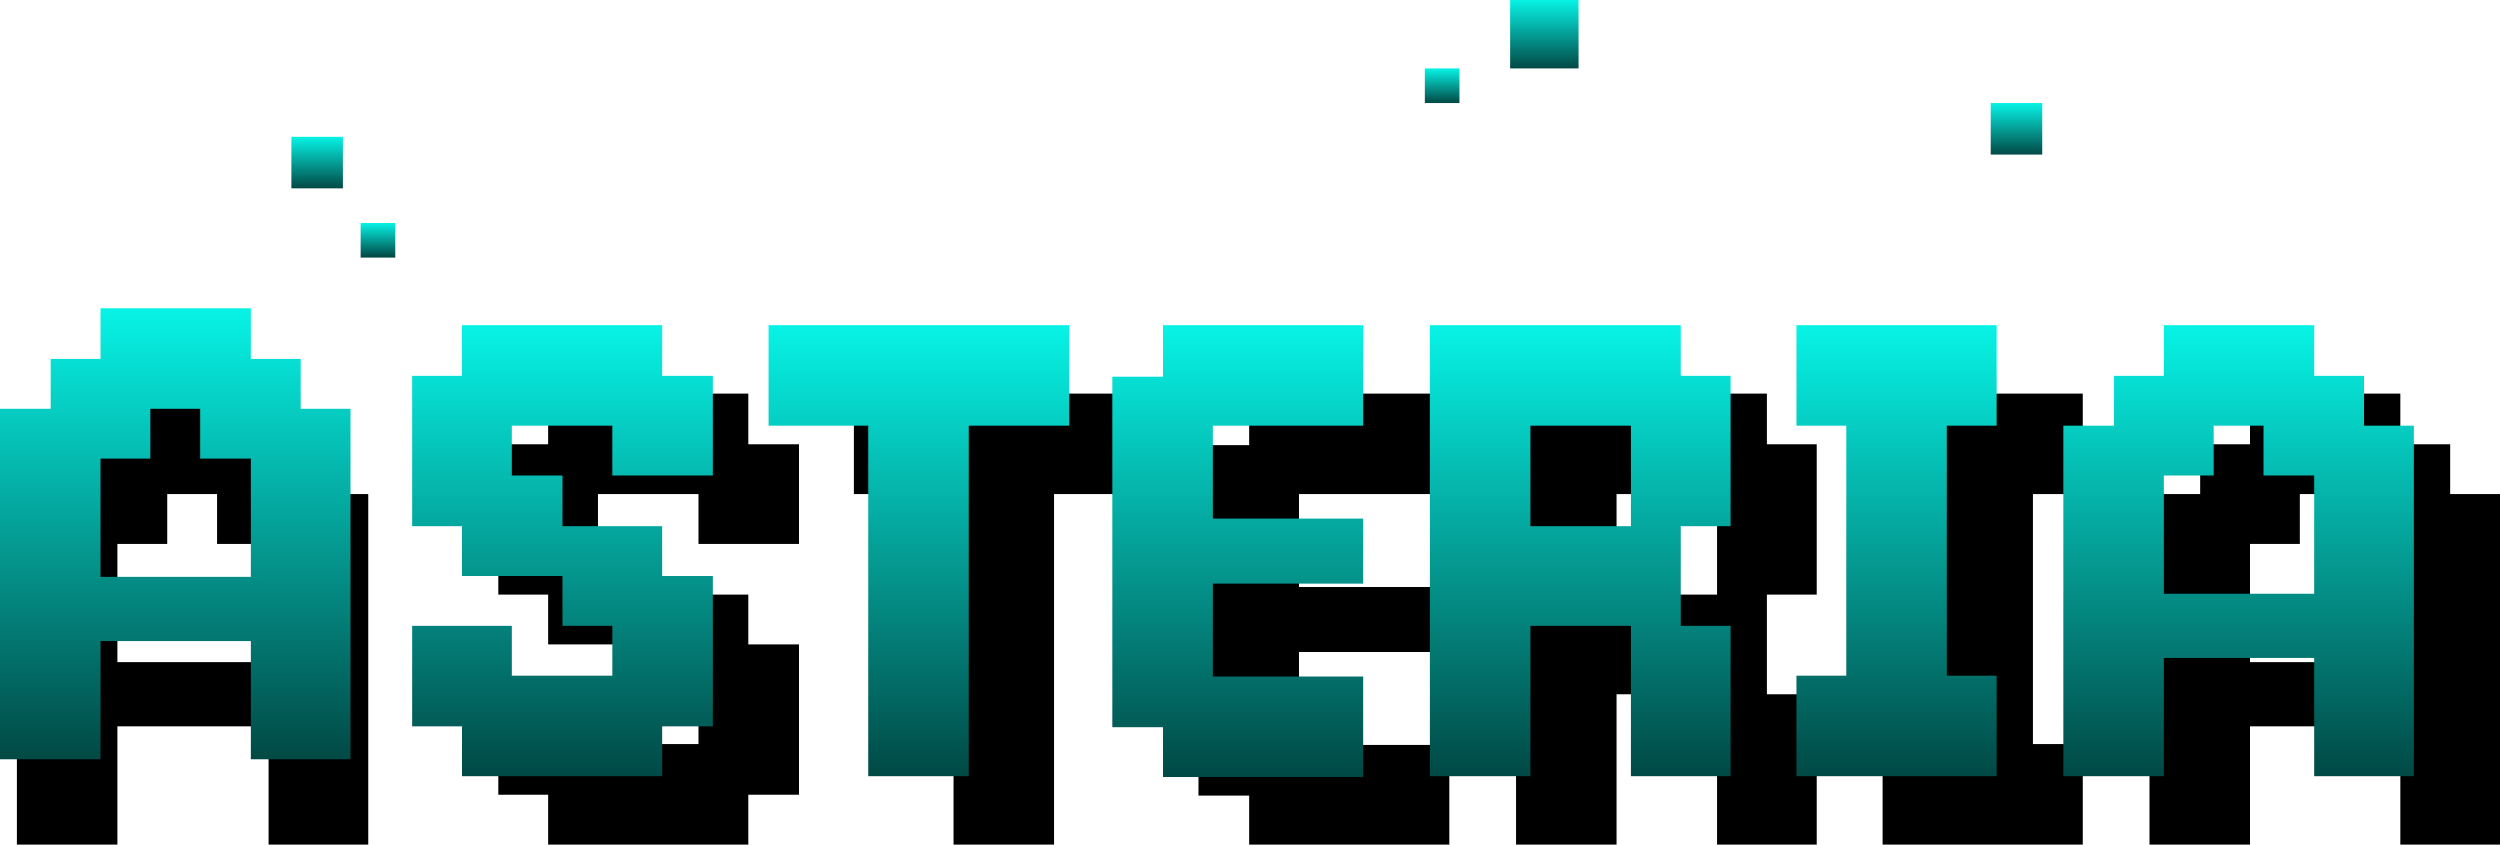 <?xml version="1.0" encoding="UTF-8"?>
<svg id="Capa_1" xmlns="http://www.w3.org/2000/svg" xmlns:xlink="http://www.w3.org/1999/xlink" version="1.1" viewBox="0 0 296 100">
  <!-- Generator: Adobe Illustrator 29.0.1, SVG Export Plug-In . SVG Version: 2.1.0 Build 192)  -->
  <defs>
    <style>
      .st0 {
        fill: url(#Degradado_sin_nombre);
      }

      .st1 {
        fill: url(#Degradado_sin_nombre_7);
      }

      .st2 {
        fill: url(#Degradado_sin_nombre_6);
      }

      .st3 {
        fill: url(#Degradado_sin_nombre_5);
      }

      .st4 {
        fill: url(#Degradado_sin_nombre_8);
      }

      .st5 {
        fill: url(#Degradado_sin_nombre_4);
      }

      .st6 {
        fill: url(#Degradado_sin_nombre_9);
      }

      .st7 {
        fill: url(#Degradado_sin_nombre_3);
      }

      .st8 {
        fill: url(#Degradado_sin_nombre_2);
      }

      .st9 {
        fill: url(#Degradado_sin_nombre_10);
      }

      .st10 {
        fill: url(#Degradado_sin_nombre_11);
      }

      .st11 {
        fill: url(#Degradado_sin_nombre_12);
      }
    </style>
    <linearGradient id="Degradado_sin_nombre" data-name="Degradado sin nombre" x1="265.1" y1="63.5" x2="265.1" y2="10.1" gradientTransform="translate(0 102) scale(1 -1)" gradientUnits="userSpaceOnUse">
      <stop offset="0" stop-color="#07f3e6"/>
      <stop offset="1" stop-color="#014945"/>
    </linearGradient>
    <linearGradient id="Degradado_sin_nombre_2" data-name="Degradado sin nombre 2" x1="224.6" y1="63.5" x2="224.6" y2="10.1" gradientTransform="translate(0 102) scale(1 -1)" gradientUnits="userSpaceOnUse">
      <stop offset="0" stop-color="#07f3e6"/>
      <stop offset="1" stop-color="#014945"/>
    </linearGradient>
    <linearGradient id="Degradado_sin_nombre_3" data-name="Degradado sin nombre 3" x1="187.1" y1="63.5" x2="187.1" y2="10.1" gradientTransform="translate(0 102) scale(1 -1)" gradientUnits="userSpaceOnUse">
      <stop offset="0" stop-color="#07f3e6"/>
      <stop offset="1" stop-color="#014945"/>
    </linearGradient>
    <linearGradient id="Degradado_sin_nombre_4" data-name="Degradado sin nombre 4" x1="146.6" y1="63.5" x2="146.6" y2="10.1" gradientTransform="translate(0 102) scale(1 -1)" gradientUnits="userSpaceOnUse">
      <stop offset="0" stop-color="#07f3e6"/>
      <stop offset="1" stop-color="#014945"/>
    </linearGradient>
    <linearGradient id="Degradado_sin_nombre_5" data-name="Degradado sin nombre 5" x1="108.8" y1="63.5" x2="108.8" y2="10.1" gradientTransform="translate(0 102) scale(1 -1)" gradientUnits="userSpaceOnUse">
      <stop offset="0" stop-color="#07f3e6"/>
      <stop offset="1" stop-color="#014945"/>
    </linearGradient>
    <linearGradient id="Degradado_sin_nombre_6" data-name="Degradado sin nombre 6" x1="66.6" y1="63.5" x2="66.6" y2="10.1" gradientTransform="translate(0 102) scale(1 -1)" gradientUnits="userSpaceOnUse">
      <stop offset="0" stop-color="#07f3e6"/>
      <stop offset="1" stop-color="#014945"/>
    </linearGradient>
    <linearGradient id="Degradado_sin_nombre_7" data-name="Degradado sin nombre 7" x1="20.8" y1="65.5" x2="20.8" y2="12.1" gradientTransform="translate(0 102) scale(1 -1)" gradientUnits="userSpaceOnUse">
      <stop offset="0" stop-color="#07f3e6"/>
      <stop offset="1" stop-color="#014945"/>
    </linearGradient>
    <linearGradient id="Degradado_sin_nombre_8" data-name="Degradado sin nombre 8" x1="182.9" y1="102" x2="182.9" y2="93.9" gradientTransform="translate(0 102) scale(1 -1)" gradientUnits="userSpaceOnUse">
      <stop offset="0" stop-color="#07f3e6"/>
      <stop offset="1" stop-color="#014945"/>
    </linearGradient>
    <linearGradient id="Degradado_sin_nombre_9" data-name="Degradado sin nombre 9" x1="238.8" y1="89.8" x2="238.8" y2="83.7" gradientTransform="translate(0 102) scale(1 -1)" gradientUnits="userSpaceOnUse">
      <stop offset="0" stop-color="#07f3e6"/>
      <stop offset="1" stop-color="#014945"/>
    </linearGradient>
    <linearGradient id="Degradado_sin_nombre_10" data-name="Degradado sin nombre 10" x1="37.6" y1="85.8" x2="37.6" y2="79.7" gradientTransform="translate(0 102) scale(1 -1)" gradientUnits="userSpaceOnUse">
      <stop offset="0" stop-color="#07f3e6"/>
      <stop offset="1" stop-color="#014945"/>
    </linearGradient>
    <linearGradient id="Degradado_sin_nombre_11" data-name="Degradado sin nombre 11" x1="44.7" y1="75.6" x2="44.7" y2="71.6" gradientTransform="translate(0 102) scale(1 -1)" gradientUnits="userSpaceOnUse">
      <stop offset="0" stop-color="#07f3e6"/>
      <stop offset="1" stop-color="#014945"/>
    </linearGradient>
    <linearGradient id="Degradado_sin_nombre_12" data-name="Degradado sin nombre 12" x1="170.7" y1="93.9" x2="170.7" y2="89.8" gradientTransform="translate(0 102) scale(1 -1)" gradientUnits="userSpaceOnUse">
      <stop offset="0" stop-color="#07f3e6"/>
      <stop offset="1" stop-color="#014945"/>
    </linearGradient>
  </defs>
  <path d="M290.1,58.5h5.9v41.5h-11.8v-14h-17.8v14h-11.9v-41.5h6v-5.9h5.9v-6h17.8v6h5.9v5.9ZM284.2,64.4h-6v-5.9h-5.9v5.9h-5.9v14h17.8v-14Z"/>
  <path d="M222.9,88.1h5.9v-29.6h-5.9v-11.9h23.7v11.9h-5.9v29.6h5.9v11.9h-23.7v-11.9Z"/>
  <path d="M209.2,52.6h5.9v17.8h-5.9v11.8h5.9v17.8h-11.8v-17.8h-11.9v17.8h-11.9v-53.4h29.7v6ZM203.3,58.5h-11.9v11.9h11.9v-11.9Z"/>
  <path d="M147.9,46.6h23.7v11.9h-17.8v11h17.8v7.7h-17.8v11h17.8v11.9h-23.7v-5.9h-6v-41.5h6v-6Z"/>
  <path d="M112.9,58.5h-11.8v-11.9h35.6v11.9h-11.9v41.5h-11.9v-41.5Z"/>
  <path d="M94.6,64.4h-11.9v-5.9h-11.9v5.9h6v6h11.8v5.9h6v17.8h-6v5.9h-23.7v-5.9h-5.9v-11.9h11.8v5.9h11.9v-5.9h-5.9v-5.9h-11.9v-5.9h-5.9v-17.8h5.9v-6h23.7v6h6v11.8Z"/>
  <path d="M37.7,58.5h5.9v41.5h-11.8v-14H13.9v14H2v-41.5h6v-5.9h5.9v-6h17.8v6h5.9v5.9ZM31.7,64.4h-6v-5.9h-5.9v5.9h-5.9v14h17.8v-14Z"/>
  <path class="st0" d="M279.9,50.4h5.9v41.5h-11.8v-14h-17.8v14h-11.9v-41.5h6v-5.9h5.9v-6h17.8v6h5.9v5.9ZM274,56.3h-6v-5.9h-5.9v5.9h-5.9v14h17.8v-14Z"/>
  <path class="st8" d="M212.7,80h5.9v-29.6h-5.9v-11.9h23.7v11.9h-5.9v29.6h5.9v11.9h-23.7v-11.9Z"/>
  <path class="st7" d="M199,44.5h5.9v17.8h-5.9v11.8h5.9v17.8h-11.8v-17.8h-11.9v17.8h-11.9v-53.4h29.7v6ZM193.1,50.4h-11.9v11.9h11.9v-11.9Z"/>
  <path class="st5" d="M137.7,38.5h23.7v11.9h-17.8v11h17.8v7.7h-17.8v11h17.8v11.9h-23.7v-5.9h-6v-41.5h6v-6Z"/>
  <path class="st3" d="M102.8,50.4h-11.8v-11.9h35.6v11.9h-11.9v41.5h-11.9v-41.5Z"/>
  <path class="st2" d="M84.4,56.3h-11.9v-5.9h-11.9v5.9h6v6h11.8v5.9h6v17.8h-6v5.9h-23.7v-5.9h-5.9v-11.9h11.8v5.9h11.9v-5.9h-5.9v-5.9h-11.9v-5.9h-5.9v-17.8h5.9v-6h23.7v6h6v11.8Z"/>
  <path class="st1" d="M35.6,48.4h5.9v41.5h-11.8v-14H11.9v14H0v-41.5h6v-5.9h5.9v-6h17.8v6h5.9v5.9ZM29.7,54.3h-6v-5.9h-5.9v5.9h-5.9v14h17.8v-14Z"/>
  <rect class="st4" x="178.8" width="8.1" height="8.1"/>
  <rect class="st6" x="235.7" y="12.2" width="6.1" height="6.1"/>
  <rect class="st9" x="34.5" y="16.2" width="6.1" height="6.1"/>
  <rect class="st10" x="42.7" y="26.4" width="4.1" height="4.1"/>
  <rect class="st11" x="168.7" y="8.1" width="4.1" height="4.1"/>
</svg>